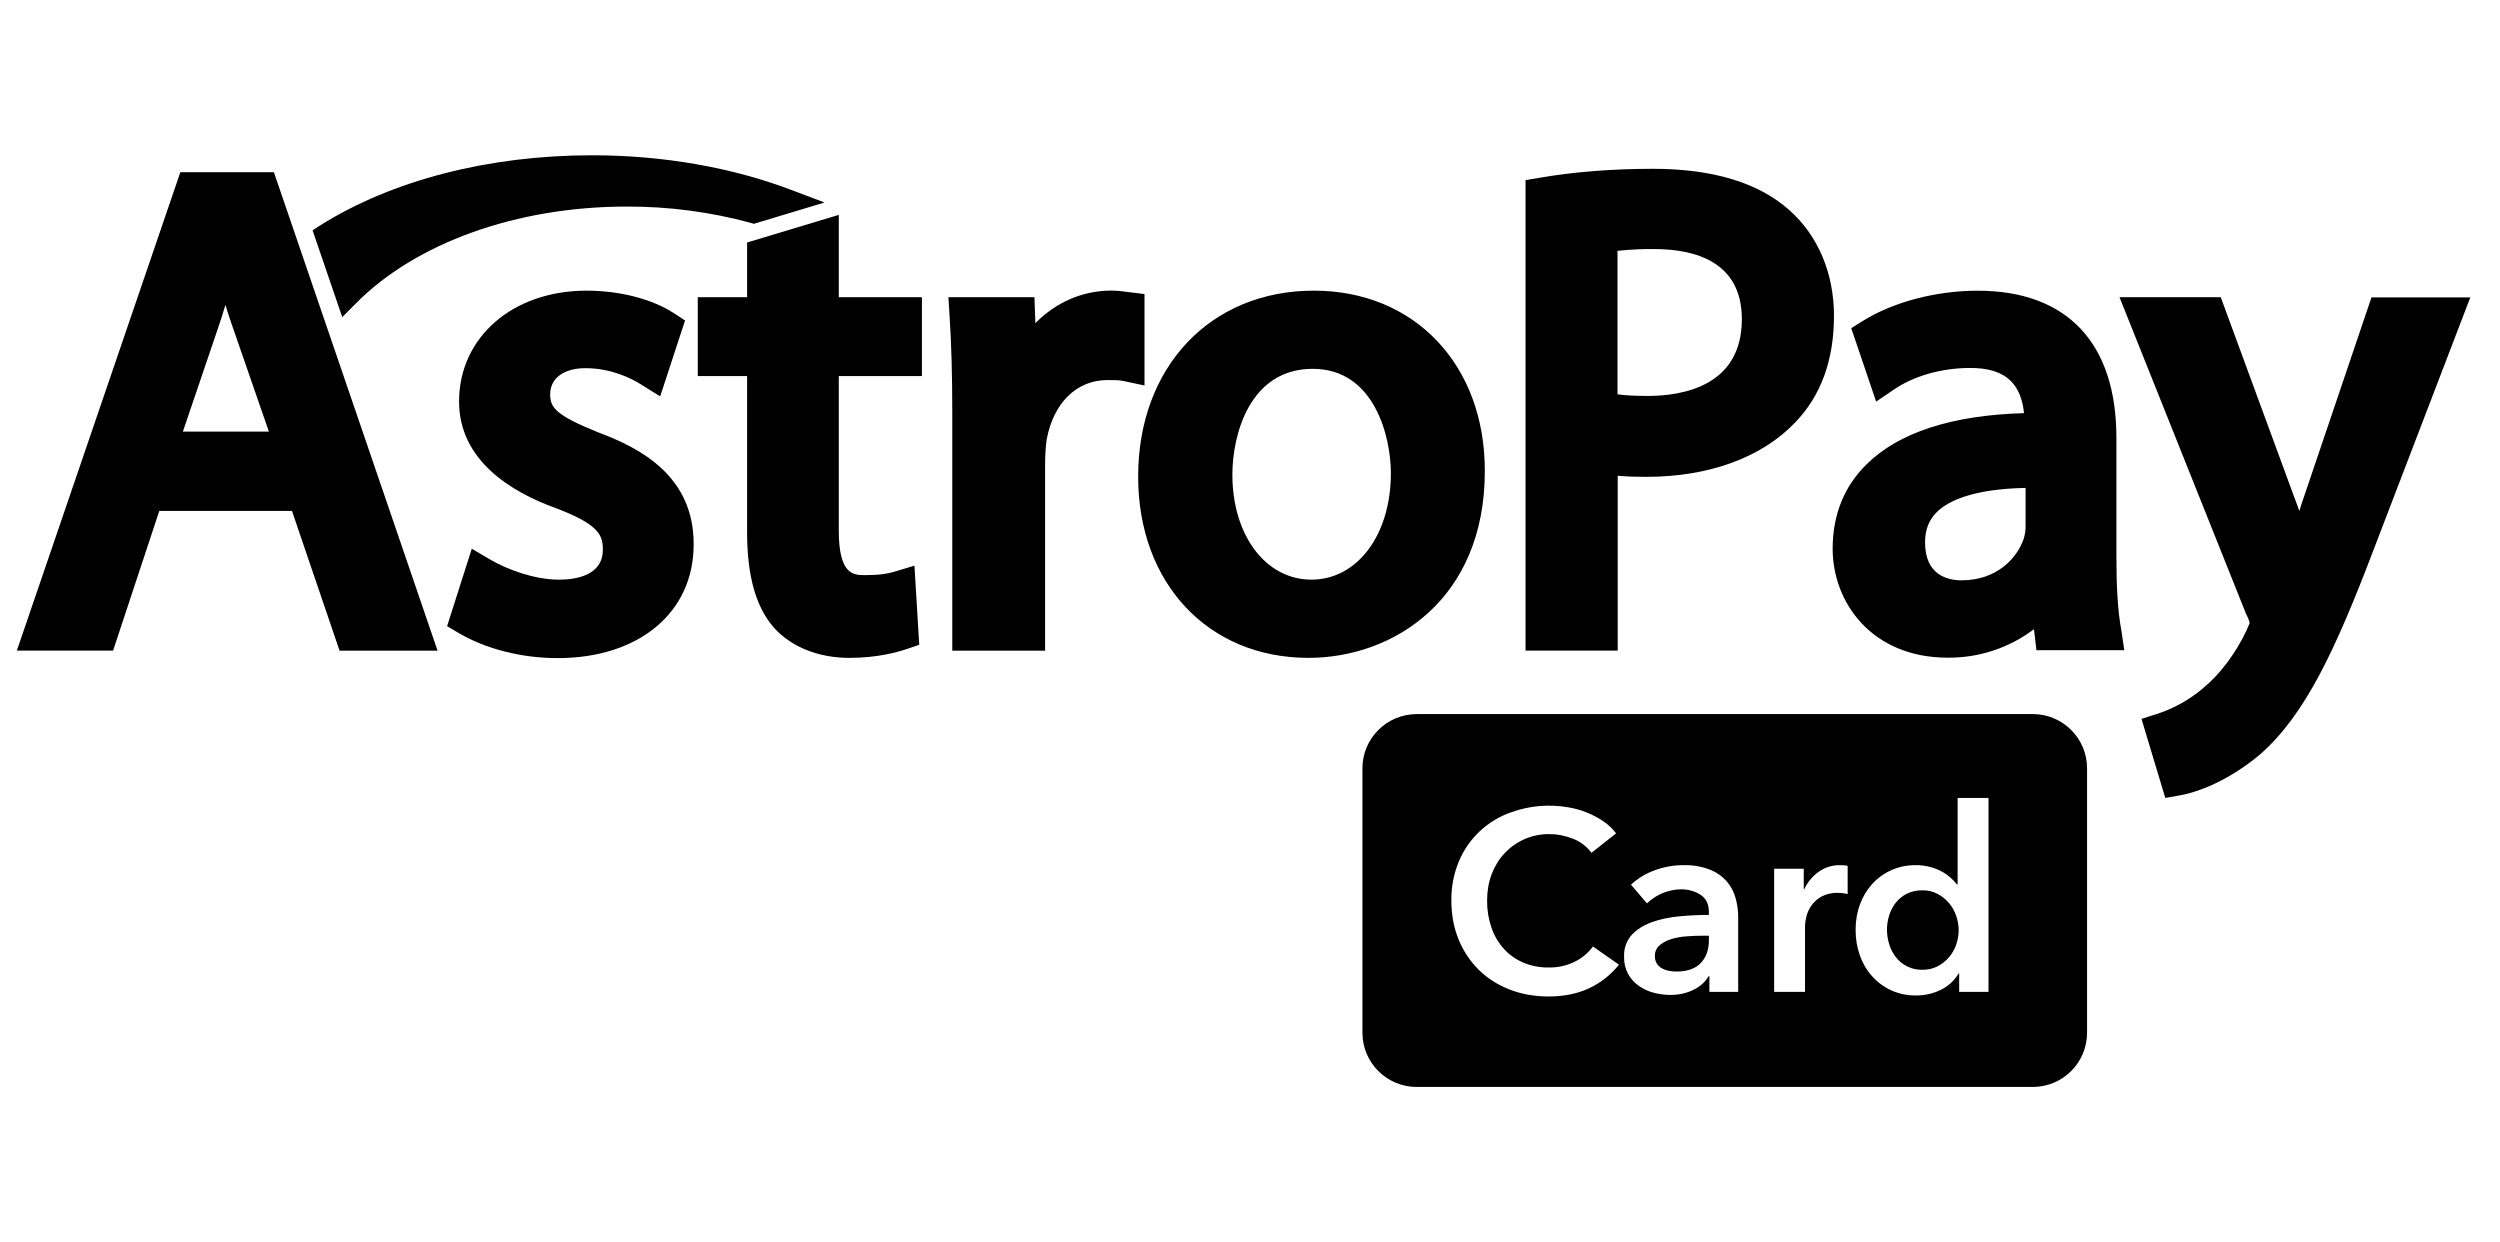 <svg width="161" height="80" viewBox="0 0 161 80" fill="none" xmlns="http://www.w3.org/2000/svg">
<path d="M11.613 11.094L1.086 41.898H7.283L10.258 32.906H18.804L21.867 41.901H28.178L17.639 11.091H11.616L11.613 11.094ZM17.317 27.797H11.776L14.08 21.017C14.239 20.551 14.384 20.101 14.516 19.635C14.661 20.101 14.808 20.578 14.983 21.059L17.317 27.797Z" fill="black"/>
<path fill-rule="evenodd" clip-rule="evenodd" d="M38.592 27.872C35.749 26.736 35.43 26.226 35.43 25.396C35.43 24.365 36.303 23.71 37.703 23.71C39.381 23.71 40.675 24.377 41.305 24.771L42.515 25.528L44.117 20.639L43.404 20.173C42.003 19.256 39.905 18.718 37.773 18.718C33.021 18.718 29.564 21.715 29.564 25.862C29.564 29.66 32.949 31.698 35.776 32.717C38.607 33.781 38.824 34.493 38.824 35.395C38.824 37.084 37.047 37.33 35.996 37.33C34.364 37.33 32.599 36.633 31.593 36.05L30.383 35.337L28.793 40.326L29.564 40.78C31.301 41.799 33.605 42.382 35.909 42.382C41.157 42.382 44.671 39.44 44.671 35.076C44.702 30.652 41.202 28.846 38.592 27.872ZM54.006 13.841L48.113 15.617V19.139H44.936V24.218H48.113V34.289C48.113 37.099 48.685 39.106 49.848 40.431C50.986 41.681 52.721 42.367 54.705 42.367C56.5 42.367 57.782 42.003 58.394 41.799L59.198 41.522L58.891 36.428L57.535 36.837C57.126 36.951 56.659 37.038 55.699 37.038C54.982 37.038 54.018 37.038 54.018 34.171V24.218H59.372V19.139H54.018V13.841H54.006ZM73.706 18.938L72.628 18.805C72.306 18.76 71.987 18.715 71.562 18.715C69.695 18.715 67.976 19.488 66.678 20.813L66.618 19.139H61.077L61.152 20.332C61.267 22.078 61.327 24.089 61.327 26.664V41.901H67.304V29.847C67.304 29.279 67.349 28.711 67.406 28.305C67.843 25.946 69.334 24.476 71.315 24.476C71.782 24.476 72.086 24.476 72.351 24.537L73.706 24.825V18.938Z" fill="black"/>
<path d="M84.613 18.718C77.949 18.718 73.297 23.634 73.297 30.694C73.297 37.564 77.805 42.366 84.264 42.366C89.732 42.366 95.622 38.61 95.622 30.345C95.638 23.505 91.106 18.718 84.613 18.718ZM89.573 30.474C89.573 34.447 87.414 37.329 84.454 37.329C81.509 37.329 79.365 34.477 79.365 30.562C79.365 28.031 80.458 23.752 84.544 23.752C88.522 23.752 89.573 28.148 89.573 30.474ZM115.238 13.537C113.268 11.776 110.323 10.871 106.457 10.871C103.873 10.871 101.425 11.06 99.179 11.442L98.245 11.601V41.897H104.18V30.637C104.792 30.697 105.421 30.709 106.032 30.709C110.043 30.709 113.44 29.471 115.584 27.232C117.261 25.513 118.108 23.199 118.108 20.347C118.108 17.597 117.087 15.178 115.238 13.537ZM112.175 20.551C112.175 24.858 108.381 25.498 106.108 25.498C105.349 25.498 104.707 25.468 104.168 25.395V16.154C104.953 16.069 105.743 16.031 106.532 16.04C109.113 16.04 112.175 16.828 112.175 20.551ZM136.296 35.86V28.193C136.296 22.081 133.116 18.721 127.355 18.721C124.687 18.721 121.917 19.448 119.963 20.671L119.219 21.134L120.824 25.864L122.046 25.035C123.287 24.205 125.067 23.698 126.831 23.698C128.027 23.683 128.915 23.959 129.484 24.527C129.966 24.993 130.258 25.705 130.345 26.607C125.678 26.739 122.266 27.86 120.197 29.912C118.752 31.337 118.023 33.17 118.023 35.34C118.023 38.817 120.559 42.354 125.431 42.354C127.435 42.373 129.389 41.728 130.987 40.521L131.146 41.873H136.805L136.615 40.593C136.383 39.37 136.296 37.765 136.296 35.86ZM126.334 37.374C125.446 37.374 123.974 37.053 123.974 34.928C123.974 34.117 124.22 33.474 124.744 32.966C125.446 32.281 126.991 31.493 130.448 31.421V33.867C130.449 34.148 130.408 34.428 130.327 34.697C129.906 35.932 128.611 37.371 126.334 37.371V37.374Z" fill="black"/>
<path fill-rule="evenodd" clip-rule="evenodd" d="M152.727 19.139L148.397 31.932C148.279 32.251 148.177 32.587 148.075 32.906C147.96 32.587 147.858 32.281 147.74 31.989L143.016 19.139H136.496L144.663 39.575L144.693 39.629C144.773 39.782 144.836 39.943 144.883 40.11C144.823 40.261 144.76 40.412 144.693 40.56C143.991 42.075 142.928 43.473 141.877 44.317L141.847 44.347C140.996 45.062 140.018 45.609 138.963 45.961L137.912 46.294L139.444 51.388L140.42 51.214C141.019 51.112 143.13 50.604 145.554 48.581C148.454 46.018 150.378 41.931 152.902 35.292L159.087 19.154H152.727V19.139ZM22.899 19.56C26.751 15.647 33.267 13.303 40.356 13.303C43.055 13.293 45.743 13.645 48.347 14.352L48.552 14.412L53.099 13.041L51.058 12.269C47.179 10.784 42.716 10 38.124 10C31.475 10 25.263 11.602 20.626 14.511L20.129 14.832L22.041 20.422L22.899 19.56ZM91.24 45.985H130.907C132.841 45.985 134.407 47.551 134.407 49.48V66.508C134.407 68.437 132.841 70 130.907 70H91.24C89.307 70 87.741 68.437 87.741 66.508V49.48C87.741 47.551 89.307 45.988 91.24 45.988V45.985ZM102.49 54.923L104.077 53.669C103.843 53.359 103.558 53.09 103.234 52.876C102.561 52.426 101.799 52.125 101 51.992C99.762 51.775 98.489 51.886 97.308 52.314C96.559 52.575 95.874 52.99 95.297 53.532C94.72 54.074 94.263 54.731 93.956 55.461C93.621 56.264 93.455 57.127 93.468 57.997C93.468 58.911 93.625 59.743 93.932 60.497C94.242 61.252 94.673 61.901 95.224 62.448C95.775 62.992 96.434 63.416 97.202 63.719C97.967 64.019 98.81 64.173 99.726 64.173C100.729 64.173 101.605 63.992 102.358 63.635C103.107 63.277 103.743 62.775 104.261 62.126L102.589 60.954C102.281 61.369 101.879 61.705 101.415 61.934C100.895 62.19 100.321 62.318 99.741 62.306C99.179 62.316 98.621 62.209 98.103 61.994C97.618 61.784 97.199 61.489 96.853 61.11C96.497 60.714 96.224 60.25 96.052 59.746C95.858 59.183 95.763 58.592 95.769 57.997C95.769 57.39 95.865 56.828 96.058 56.311C96.254 55.794 96.528 55.343 96.886 54.959C97.26 54.556 97.715 54.236 98.222 54.022C98.728 53.808 99.275 53.705 99.825 53.718C100.298 53.718 100.783 53.814 101.28 54.006C101.763 54.188 102.184 54.507 102.49 54.923ZM110.085 62.868V63.875H111.939V59.052C111.939 58.655 111.885 58.261 111.78 57.865C111.677 57.47 111.487 57.102 111.226 56.789C110.931 56.448 110.56 56.182 110.142 56.014C109.586 55.797 108.992 55.696 108.395 55.716C107.79 55.716 107.191 55.821 106.6 56.032C106.01 56.242 105.489 56.554 105.035 56.972L106.064 58.177C106.648 57.615 107.422 57.292 108.233 57.27C108.726 57.27 109.154 57.39 109.515 57.624C109.874 57.862 110.051 58.225 110.051 58.721V58.92C109.434 58.92 108.802 58.95 108.154 59.01C107.513 59.07 106.923 59.196 106.396 59.382C105.866 59.572 105.432 59.839 105.095 60.194C104.746 60.582 104.565 61.092 104.592 61.612C104.579 61.994 104.666 62.372 104.844 62.709C105.023 63.047 105.287 63.331 105.61 63.536C105.902 63.729 106.226 63.87 106.567 63.95C106.917 64.032 107.251 64.074 107.57 64.074C108.133 64.074 108.633 63.959 109.076 63.734C109.475 63.547 109.81 63.246 110.036 62.868H110.085ZM110.054 60.26V60.539C110.054 61.167 109.874 61.663 109.521 62.027C109.169 62.388 108.648 62.568 107.968 62.568C107.801 62.568 107.634 62.552 107.471 62.52C107.313 62.49 107.161 62.434 107.022 62.355C106.882 62.28 106.766 62.168 106.688 62.031C106.609 61.894 106.57 61.737 106.576 61.579C106.57 61.448 106.593 61.316 106.645 61.195C106.696 61.074 106.775 60.966 106.875 60.879C107.093 60.698 107.346 60.563 107.618 60.482C107.919 60.389 108.242 60.326 108.597 60.302C108.949 60.272 109.284 60.26 109.606 60.26H110.054ZM114.255 55.947V63.875H116.243V59.632C116.249 59.436 116.276 59.242 116.324 59.052C116.384 58.798 116.49 58.558 116.637 58.343C116.806 58.099 117.027 57.895 117.284 57.748C117.62 57.569 117.998 57.483 118.378 57.501C118.584 57.501 118.79 57.528 118.989 57.582V55.767C118.914 55.743 118.836 55.729 118.757 55.725C118.674 55.719 118.59 55.716 118.507 55.716C118.01 55.707 117.523 55.857 117.119 56.146C116.719 56.435 116.399 56.822 116.191 57.27H116.161V55.947H114.255ZM128.059 63.875V51.388H126.071V56.954H126.023C125.768 56.626 125.451 56.352 125.09 56.146C124.559 55.856 123.963 55.708 123.358 55.716C122.836 55.711 122.318 55.815 121.838 56.023C121.359 56.23 120.929 56.536 120.576 56.921C120.228 57.306 119.959 57.755 119.784 58.243C119.594 58.751 119.501 59.295 119.501 59.878C119.501 60.461 119.591 61.011 119.772 61.522C119.955 62.033 120.214 62.481 120.555 62.859C120.91 63.262 121.35 63.582 121.842 63.798C122.335 64.013 122.869 64.119 123.406 64.107C123.969 64.107 124.496 63.986 124.987 63.746C125.467 63.513 125.867 63.144 126.138 62.685H126.171V63.875H128.059ZM121.521 59.878C121.521 59.572 121.566 59.265 121.66 58.962C121.75 58.666 121.893 58.389 122.081 58.144C122.273 57.899 122.517 57.699 122.795 57.558C123.108 57.404 123.455 57.328 123.804 57.336C124.144 57.328 124.479 57.408 124.78 57.567C125.348 57.868 125.778 58.376 125.981 58.986C126.19 59.582 126.19 60.232 125.981 60.828C125.878 61.127 125.721 61.404 125.517 61.645C125.313 61.888 125.062 62.087 124.78 62.231C124.477 62.383 124.142 62.46 123.804 62.454C123.472 62.462 123.144 62.391 122.845 62.248C122.546 62.105 122.286 61.893 122.084 61.63C121.894 61.383 121.752 61.103 121.663 60.804C121.57 60.504 121.522 60.192 121.521 59.878Z" fill="black"/>
</svg>
